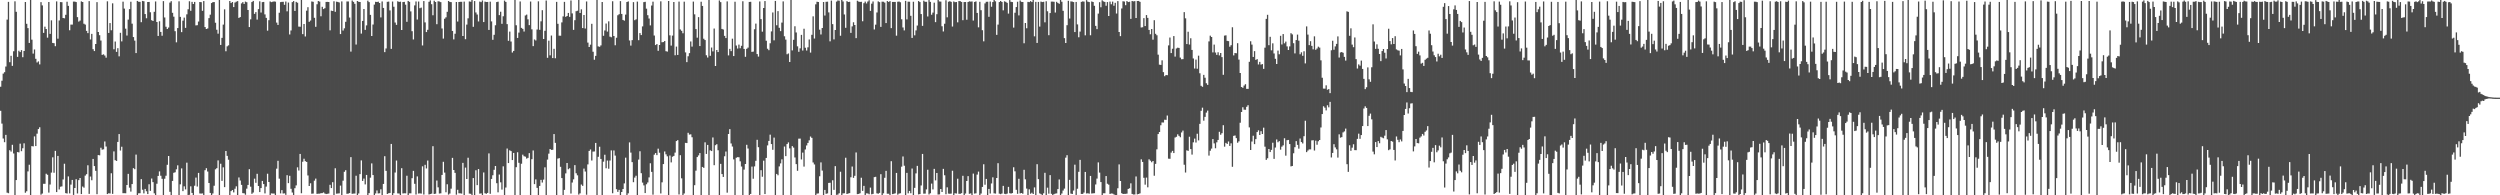 <?xml version="1.0" encoding="UTF-8"?>
<svg xmlns="http://www.w3.org/2000/svg" width="1920" height="150">
  <path d="M0 66.625h1v18.474H0zM1 62.005h1v32.945H1zM2 56.511h1v49.900H2zM3 55.467h1v53.750H3zM4 51.081h1v52.476H4zM5 15.038h1v132.925H5zM6 1.451h1v146.951H6zM7 47.776h1v67.600H7zM8 42.841h1v73.581H8zM9 50.591h1v60.608H9zM10 39.368h1v78.499H10zM11 1.047h1v149.823H11zM12 9.066h1v129.234H12zM13 43.677h1v73.129H13zM14 38.964h1v78.089H14zM15 40.003h1v70.312H15zM16 38.481h1v77.645H16zM17 43.923h1v69.955H17zM18 39.160h1v70.908H18zM19 1.524h1v146.487H19zM20 18.299h1v128.585H20zM21 21.599h1v110.044H21zM22 32.996h1v93.503H22zM23 -0.201h1v152.960H23zM24 30.453h1v81.801H24zM25 41.160h1v71.288H25zM26 37.999h1v66.753H26zM27 45.159h1v67.020H27zM28 47.951h1v54.712H28zM29 47.163h1v51.944H29zM30 49.462h1v48.281H30zM31 1.623h1v147.901H31zM32 4.170h1v144.467H32zM33 25.223h1v115.932H33zM34 20.490h1v120.682H34zM35 22.252h1v111.159H35zM36 28.907h1v105.356H36zM37 1.538h1v146.375H37zM38 26.006h1v115.707H38zM39 15.634h1v116.930H39zM40 32.951h1v87.875H40zM41 33.161h1v99.497H41zM42 35.489h1v80.363H42zM43 1.076h1v146.413H43zM44 29.705h1v90.075H44zM45 15.723h1v129.810H45zM46 1.611h1v141.796H46zM47 1.681h1v141.479H47zM48 13.812h1v124.012H48zM49 14.087h1v111.671H49zM50 11.384h1v136.961H50zM51 1.322h1v147.287H51zM52 4.487h1v131.005H52zM53 23.221h1v125.292H53zM54 18.881h1v122.877H54zM55 18.889h1v119.295H55zM56 1.210h1v148.475H56zM57 1.251h1v143.118H57zM58 1.611h1v136.021H58zM59 13.150h1v135.454H59zM60 16.598h1v121.753H60zM61 15.831h1v120.874H61zM62 1.072h1v147.967H62zM63 1.542h1v141.702H63zM64 18.209h1v125.928H64zM65 18.896h1v115.941H65zM66 23.719h1v110.079H66zM67 25.427h1v101.522H67zM68 0.864h1v148.008H68zM69 30.299h1v105.280H69zM70 26.026h1v112.430H70zM71 37.771h1v84.283H71zM72 39.222h1v88.324H72zM73 33.779h1v97.398H73zM74 1.623h1v147.499H74zM75 24.568h1v94.534H75zM76 27.009h1v92.270H76zM77 31.134h1v82.305H77zM78 42.128h1v72.815H78zM79 41.743h1v72.961H79zM80 42.648h1v65.975H80zM81 44.273h1v68.270H81zM82 1.047h1v148.009H82zM83 25.300h1v123.125H83zM84 17.728h1v130.877H84zM85 23.231h1v109.828H85zM86 2.555h1v146.350H86zM87 37.829h1v78.450H87zM88 31.894h1v91.133H88zM89 39.820h1v83.756H89zM90 37.005h1v71.994H90zM91 43.249h1v59.721H91zM92 25.175h1v90.434H92zM93 31.816h1v80.893H93zM94 1.302h1v147.084H94zM95 6.589h1v141.812H95zM96 21.992h1v126.457H96zM97 27.293h1v114.795H97zM98 15.079h1v118.457H98zM99 7.001h1v137.134H99zM100 1.320h1v145.847H100zM101 18.186h1v123.197H101zM102 28.472h1v100.629H102zM103 31.166h1v98.789H103zM104 40.753h1v78.005H104zM105 0.696h1v152.199H105zM106 1.336h1v147.155H106zM107 1.433h1v146.954H107zM108 17.035h1v120.533H108zM109 0.695h1v145.019H109zM110 0.987h1v147.556H110zM111 10.805h1v134.320H111zM112 14.030h1v132.853H112zM113 1.515h1v147.550H113zM114 1.462h1v140.041H114zM115 9.427h1v137.180H115zM116 15.518h1v121.589H116zM117 16.104h1v123.760H117zM118 9.042h1v139.453H118zM119 1.114h1v150.335H119zM120 16.892h1v124.204H120zM121 27.622h1v107.482H121zM122 16.355h1v115.302H122zM123 24.527h1v110.434H123zM124 27.423h1v109.900H124zM125 0.877h1v149.255H125zM126 13.419h1v123.852H126zM127 20.509h1v114.434H127zM128 22.260h1v104.328H128zM129 21.123h1v98.670H129zM130 2.010h1v145.275H130zM131 0.905h1v150.801H131zM132 9.850h1v129.114H132zM133 12.789h1v119.946H133zM134 23.972h1v108.345H134zM135 32.508h1v97.541H135zM136 21.536h1v105.458H136zM137 1.045h1v150.395H137zM138 12.939h1v128.626H138zM139 24.665h1v104.657H139zM140 15.890h1v130.883H140zM141 13.494h1v129.620H141zM142 21.425h1v124.029H142zM143 11.023h1v113.906H143zM144 7.095h1v142.833H144zM145 0.979h1v148.610H145zM146 8.313h1v134.798H146zM147 1.415h1v146.770H147zM148 3.085h1v150.293H148zM149 1.473h1v141.158H149zM150 19.525h1v116.895H150zM151 19.372h1v123.874H151zM152 16.519h1v116.269H152zM153 1.547h1v147.030H153zM154 1.689h1v146.996H154zM155 8.318h1v140.223H155zM156 0.809h1v150.867H156zM157 20.791h1v109.931H157zM158 22.249h1v106.943H158zM159 21.839h1v109.881H159zM160 13.918h1v126.616H160zM161 11.265h1v136.904H161zM162 2.369h1v150.101H162zM163 1.640h1v146.923H163zM164 1.590h1v141.045H164zM165 17.447h1v112.613H165zM166 22.828h1v106.342H166zM167 25.860h1v97.340H167zM168 -0.258h1v157.210H168zM169 34.503h1v91.250H169zM170 29.107h1v109.801H170zM171 18.901h1v109.627H171zM172 7.176h1v136.525H172zM173 39.371h1v76.602H173zM174 35.597h1v84.088H174zM175 34.835h1v87.820H175zM176 0.769h1v150.400H176zM177 2.355h1v144.420H177zM178 1.535h1v144.373H178zM179 5.438h1v142.340H179zM180 1.962h1v143.011H180zM181 1.264h1v141.851H181zM182 0.884h1v149.058H182zM183 13.795h1v122.514H183zM184 13.132h1v125.505H184zM185 2.621h1v139.341H185zM186 1.654h1v146.652H186zM187 3.003h1v145.468H187zM188 1.229h1v148.310H188zM189 1.700h1v143.212H189zM190 7.681h1v134.351H190zM191 20.802h1v109.128H191zM192 14.848h1v128.538H192zM193 1.568h1v147.271H193zM194 0.741h1v147.124H194zM195 10.657h1v126.543H195zM196 9.335h1v131.069H196zM197 15.038h1v118.446H197zM198 7.022h1v135.832H198zM199 1.030h1v146.499H199zM200 9.620h1v134.836H200zM201 1.649h1v137.315H201zM202 1.479h1v139.900H202zM203 11.056h1v137.499H203zM204 13.727h1v129.606H204zM205 23.564h1v109.838H205zM206 15.524h1v124.243H206zM207 1.119h1v150.090H207zM208 1.617h1v146.919H208zM209 1.321h1v147.322H209zM210 1.060h1v147.555H210zM211 1.256h1v155.179H211zM212 17.348h1v112.180H212zM213 19.173h1v104.313H213zM214 9.785h1v127.424H214zM215 1.654h1v146.859H215zM216 1.452h1v144.558H216zM217 1.369h1v147.270H217zM218 3.679h1v144.824H218zM219 1.152h1v148.490H219zM220 8.718h1v125.830H220zM221 1.953h1v138.675H221zM222 26.452h1v108.577H222zM223 23.386h1v121.619H223zM224 1.638h1v146.245H224zM225 0.841h1v149.021H225zM226 8.374h1v136.144H226zM227 1.430h1v140.980H227zM228 2.121h1v126.376H228zM229 20.425h1v110.553H229zM230 20.507h1v97.737H230zM231 -0.525h1v148.947H231zM232 26.199h1v98.033H232zM233 18.439h1v103.459H233zM234 28.006h1v95.773H234zM235 8.181h1v116.185H235zM236 5.520h1v129.218H236zM237 16.719h1v126.144H237zM238 15.758h1v124.967H238zM239 1.126h1v147.641H239zM240 1.365h1v147.286H240zM241 13.663h1v125.106H241zM242 20.596h1v116.587H242zM243 3.299h1v145.578H243zM244 0.842h1v147.882H244zM245 1.243h1v147.508H245zM246 12.489h1v135.874H246zM247 5.221h1v143.085H247zM248 6.966h1v140.808H248zM249 6.276h1v142.353H249zM250 1.492h1v147.537H250zM251 1.433h1v147.392H251zM252 1.536h1v147.081H252zM253 23.292h1v118.618H253zM254 8.202h1v136.232H254zM255 8.462h1v131.451H255zM256 0.976h1v150.586H256zM257 9.060h1v120.168H257zM258 1.302h1v147.451H258zM259 1.478h1v147.136H259zM260 1.896h1v146.576H260zM261 26.153h1v116.402H261zM262 1.078h1v149.824H262zM263 23.438h1v115.312H263zM264 21.771h1v110.176H264zM265 16.732h1v113.987H265zM266 1.127h1v147.710H266zM267 1.116h1v147.593H267zM268 13.456h1v134.823H268zM269 39.645h1v81.019H269zM270 0.407h1v148.424H270zM271 1.436h1v147.233H271zM272 2.942h1v145.669H272zM273 34.184h1v100.770H273zM274 0.745h1v150.525H274zM275 1.392h1v147.202H275zM276 1.561h1v132.181H276zM277 25.798h1v97.372H277zM278 16.061h1v122.877H278zM279 6.922h1v130.264H279zM280 22.956h1v118.679H280zM281 19.492h1v114.852H281zM282 0.522h1v149.605H282zM283 1.643h1v146.707H283zM284 11.404h1v125.023H284zM285 27.639h1v97.833H285zM286 18.862h1v115.568H286zM287 3.552h1v147.211H287zM288 1.374h1v147.189H288zM289 1.531h1v144.734H289zM290 1.302h1v147.262H290zM291 2.289h1v146.127H291zM292 13.378h1v132.037H292zM293 1.148h1v150.439H293zM294 6.114h1v135.154H294zM295 40.035h1v79.921H295zM296 37.234h1v93.974H296zM297 1.388h1v147.561H297zM298 1.223h1v147.210H298zM299 7.977h1v140.221H299zM300 37.534h1v73.006H300zM301 1.151h1v148.866H301zM302 5.192h1v143.194H302zM303 17.302h1v115.183H303zM304 19.098h1v104.187H304zM305 0.985h1v147.528H305zM306 1.508h1v147.140H306zM307 1.269h1v148.487H307zM308 23.022h1v106.167H308zM309 1.581h1v147.003H309zM310 1.426h1v146.994H310zM311 3.593h1v144.863H311zM312 16.756h1v118.206H312zM313 0.737h1v150.712H313zM314 1.439h1v147.028H314zM315 8.750h1v139.719H315zM316 23.982h1v112.865H316zM317 30.289h1v100.954H317zM318 4.124h1v137.051H318zM319 1.122h1v148.284H319zM320 14.980h1v120.500H320zM321 1.182h1v147.472H321zM322 6.293h1v142.188H322zM323 5.822h1v142.861H323zM324 34.900h1v92.865H324zM325 0.795h1v148.608H325zM326 17.227h1v109.340H326zM327 24.635h1v104.726H327zM328 22.896h1v100.382H328zM329 1.381h1v147.982H329zM330 0.317h1v148.732H330zM331 3.247h1v145.482H331zM332 11.738h1v100.532H332zM333 0.548h1v148.418H333zM334 1.538h1v147.202H334zM335 18.594h1v120.081H335zM336 0.971h1v142.922H336zM337 1.174h1v147.484H337zM338 1.655h1v146.835H338zM339 21.871h1v112.454H339zM340 29.624h1v94.662H340zM341 14.396h1v118.185H341zM342 13.334h1v134.316H342zM343 9.086h1v132.410H343zM344 0.772h1v148.667H344zM345 1.477h1v147.177H345zM346 1.631h1v143.268H346zM347 23.747h1v97.494H347zM348 30.260h1v100.277H348zM349 25.908h1v106.871H349zM350 1.515h1v147.993H350zM351 16.544h1v129.235H351zM352 1.527h1v146.880H352zM353 1.403h1v147.082H353zM354 1.386h1v147.325H354zM355 27.653h1v97.422H355zM356 1.225h1v148.674H356zM357 30.085h1v98.625H357zM358 18.919h1v118.538H358zM359 14.087h1v107.050H359zM360 1.145h1v147.536H360zM361 1.331h1v147.511H361zM362 -0.391h1v150.979H362zM363 20.585h1v116.188H363zM364 0.825h1v151.091H364zM365 9.594h1v121.180H365zM366 11.174h1v131.005H366zM367 16.487h1v113.347H367zM368 1.248h1v147.470H368zM369 1.656h1v146.881H369zM370 0.380h1v150.074H370zM371 16.953h1v115.516H371zM372 1.205h1v147.242H372zM373 1.523h1v147.309H373zM374 1.468h1v146.686H374zM375 22.977h1v94.829H375zM376 1.286h1v147.570H376zM377 16.442h1v121.003H377zM378 30.590h1v104.009H378zM379 26.706h1v103.712H379zM380 19.385h1v108.118H380zM381 1.601h1v139.095H381zM382 1.263h1v146.451H382zM383 11.644h1v122.380H383zM384 9.029h1v131.019H384zM385 18.258h1v127.375H385zM386 12.483h1v115.251H386zM387 0.469h1v149.754H387zM388 1.468h1v142.545H388zM389 18.515h1v95.539H389zM390 31.337h1v93.874H390zM391 24.264h1v91.194H391zM392 31.904h1v84.182H392zM393 40.358h1v82.583H393zM394 39.141h1v78.328H394zM395 -0.722h1v151.053H395zM396 19.426h1v108.964H396zM397 29.114h1v87.850H397zM398 25.046h1v99.990H398zM399 1.102h1v156.692H399zM400 21.412h1v104.360H400zM401 22.190h1v96.605H401zM402 24.216h1v95.821H402zM403 11.889h1v108.416H403zM404 11.191h1v110.630H404zM405 14.839h1v106.404H405zM406 19.289h1v98.341H406zM407 1.200h1v153.477H407zM408 22.547h1v99.725H408zM409 35.454h1v80.080H409zM410 30.295h1v111.117H410zM411 31.102h1v106.677H411zM412 22.692h1v121.615H412zM413 1.029h1v150.165H413zM414 22.912h1v119.875H414zM415 16.375h1v121.788H415zM416 7.825h1v132.349H416zM417 29.953h1v107.975H417zM418 23.670h1v104.846H418zM419 0.399h1v150.695H419zM420 44.413h1v78.153H420zM421 31.222h1v86.819H421zM422 42.474h1v71.933H422zM423 27.296h1v87.850H423zM424 44.585h1v70.445H424zM425 37.495h1v65.487H425zM426 44.768h1v64.940H426zM427 1.435h1v149.610H427zM428 18.272h1v103.540H428zM429 27.390h1v94.075H429zM430 27.438h1v100.674H430zM431 17.181h1v119.576H431zM432 12.574h1v137.809H432zM433 1.441h1v144.381H433zM434 12.969h1v120.222H434zM435 12.274h1v112.895H435zM436 9.918h1v120.087H436zM437 12.970h1v116.276H437zM438 0.355h1v148.271H438zM439 10.306h1v129.861H439zM440 22.931h1v114.808H440zM441 15.495h1v111.308H441zM442 8.619h1v124.440H442zM443 8.239h1v126.411H443zM444 -0.394h1v149.854H444zM445 9.989h1v138.493H445zM446 7.182h1v134.528H446zM447 21.562h1v121.206H447zM448 11.533h1v117.963H448zM449 21.899h1v109.834H449zM450 1.120h1v148.423H450zM451 32.714h1v93.552H451zM452 36.090h1v79.841H452zM453 34.317h1v80.462H453zM454 18.277h1v104.989H454zM455 39.712h1v76.698H455zM456 45.851h1v70.455H456zM457 42.928h1v66.848H457zM458 -1.030h1v151.178H458zM459 35.611h1v84.822H459zM460 35.938h1v76.732H460zM461 34.871h1v87.209H461zM462 1.539h1v151.324H462zM463 27.496h1v96.663H463zM464 23.392h1v95.427H464zM465 18.052h1v111.169H465zM466 24.288h1v99.005H466zM467 16.394h1v113.197H467zM468 28.170h1v95.128H468zM469 28.631h1v86.884H469zM470 0.994h1v147.428H470zM471 27.631h1v87.932H471zM472 34.765h1v84.740H472zM473 28.986h1v116.301H473zM474 11.706h1v135.629H474zM475 10.911h1v134.926H475zM476 0.850h1v149.478H476zM477 10.701h1v136.740H477zM478 15.317h1v129.847H478zM479 15.857h1v124.993H479zM480 11.191h1v109.889H480zM481 1.557h1v148.933H481zM482 1.062h1v147.427H482zM483 31.092h1v78.258H483zM484 34.998h1v82.219H484zM485 30.831h1v93.708H485zM486 1.662h1v138.274H486zM487 15.506h1v120.884H487zM488 14.826h1v120.158H488zM489 1.249h1v154.812H489zM490 30.875h1v91.692H490zM491 25.395h1v90.798H491zM492 26.909h1v106.091H492zM493 20.266h1v119.997H493zM494 1.642h1v140.769H494zM495 1.391h1v146.875H495zM496 6.666h1v134.862H496zM497 11.692h1v128.450H497zM498 14.253h1v121.986H498zM499 19.499h1v105.894H499zM500 4.251h1v127.754H500zM501 1.298h1v148.213H501zM502 27.300h1v91.463H502zM503 34.589h1v82.942H503zM504 33.849h1v85.311H504zM505 39.003h1v75.177H505zM506 34.579h1v82.704H506zM507 1.030h1v147.556H507zM508 32.466h1v107.543H508zM509 32.318h1v93.667H509zM510 31.491h1v84.829H510zM511 39.333h1v79.205H511zM512 39.607h1v80.475H512zM513 0.791h1v150.818H513zM514 27.124h1v92.301H514zM515 35.000h1v89.733H515zM516 27.346h1v93.002H516zM517 1.547h1v118.187H517zM518 42.445h1v74.760H518zM519 35.797h1v72.542H519zM520 42.173h1v65.426H520zM521 1.240h1v148.119H521zM522 22.635h1v96.540H522zM523 23.674h1v113.266H523zM524 25.551h1v124.740H524zM525 1.269h1v147.318H525zM526 40.223h1v69.487H526zM527 47.740h1v62.133H527zM528 43.217h1v58.750H528zM529 40.804h1v62.591H529zM530 31.837h1v71.313H530zM531 35.803h1v69.631H531zM532 1.206h1v149.428H532zM533 10.998h1v131.248H533zM534 22.304h1v108.750H534zM535 28.926h1v91.680H535zM536 13.165h1v106.168H536zM537 35.401h1v82.168H537zM538 1.322h1v153.530H538zM539 4.572h1v123.642H539zM540 29.767h1v99.132H540zM541 30.768h1v78.530H541zM542 42.442h1v75.799H542zM543 44.186h1v67.113H543zM544 -0.277h1v156.418H544zM545 42.877h1v72.604H545zM546 36.517h1v79.493H546zM547 39.450h1v66.109H547zM548 21.888h1v104.994H548zM549 50.670h1v60.855H549zM550 38.417h1v72.343H550zM551 39.994h1v75.432H551zM552 0.335h1v149.898H552zM553 1.629h1v124.223H553zM554 22.221h1v111.476H554zM555 22.678h1v113.201H555zM556 27.570h1v92.431H556zM557 29.221h1v87.169H557zM558 1.083h1v146.865H558zM559 42.558h1v60.370H559zM560 37.542h1v61.641H560zM561 39.279h1v70.918H561zM562 29.713h1v82.811H562zM563 43.040h1v79.361H563zM564 1.353h1v154.171H564zM565 34.962h1v86.167H565zM566 37.293h1v83.398H566zM567 34.233h1v86.540H567zM568 37.056h1v86.852H568zM569 35.195h1v92.685H569zM570 0.978h1v154.787H570zM571 37.605h1v92.651H571zM572 43.604h1v82.357H572zM573 37.468h1v73.743H573zM574 36.571h1v77.518H574zM575 1.464h1v157.086H575zM576 1.372h1v147.565H576zM577 39.855h1v88.085H577zM578 39.642h1v97.606H578zM579 22.485h1v105.311H579zM580 18.131h1v105.380H580zM581 41.538h1v65.813H581zM582 43.469h1v69.569H582zM583 1.114h1v150.752H583zM584 14.671h1v116.028H584zM585 24.332h1v111.382H585zM586 6.126h1v117.288H586zM587 0.806h1v148.222H587zM588 31.285h1v90.020H588zM589 37.435h1v74.245H589zM590 38.529h1v69.728H590zM591 33.206h1v70.219H591zM592 24.091h1v86.560H592zM593 9.557h1v105.481H593zM594 30.951h1v74.716H594zM595 0.720h1v149.438H595zM596 19.424h1v114.165H596zM597 8.561h1v126.052H597zM598 21.351h1v106.447H598zM599 23.890h1v101.599H599zM600 17.336h1v105.030H600zM601 1.099h1v155.985H601zM602 27.869h1v84.650H602zM603 30.419h1v89.502H603zM604 41.688h1v68.951H604zM605 41.068h1v68.310H605zM606 47.599h1v66.373H606zM607 -1.628h1v160.392H607zM608 38.710h1v73.526H608zM609 30.574h1v82.765H609zM610 20.178h1v100.748H610zM611 24.928h1v101.132H611zM612 35.588h1v95.585H612zM613 39.776h1v66.696H613zM614 37.117h1v69.310H614zM615 26.803h1v95.653H615zM616 38.820h1v78.376H616zM617 22.048h1v105.889H617zM618 36.640h1v78.174H618zM619 38.833h1v72.900H619zM620 36.326h1v73.442H620zM621 30.301h1v77.473H621zM622 40.423h1v64.415H622zM623 26.724h1v79.177H623zM624 12.547h1v112.218H624zM625 29.576h1v96.728H625zM626 3.304h1v149.380H626zM627 1.345h1v147.356H627zM628 1.559h1v146.951H628zM629 22.793h1v112.581H629zM630 26.493h1v98.223H630zM631 21.486h1v109.532H631zM632 1.537h1v151.760H632zM633 11.929h1v133.945H633zM634 1.374h1v147.451H634zM635 1.259h1v147.258H635zM636 9.502h1v130.993H636zM637 31.745h1v108.583H637zM638 0.463h1v150.826H638zM639 18.543h1v119.885H639zM640 30.263h1v115.548H640zM641 23.015h1v104.557H641zM642 1.251h1v148.393H642zM643 0.382h1v149.096H643zM644 0.523h1v147.923H644zM645 27.442h1v104.433H645zM646 -0.304h1v151.968H646zM647 1.108h1v147.443H647zM648 11.087h1v137.339H648zM649 21.373h1v99.767H649zM650 0.854h1v148.154H650zM651 1.547h1v147.021H651zM652 1.372h1v146.957H652zM653 25.229h1v110.932H653zM654 20.250h1v107.621H654zM655 17.079h1v119.522H655zM656 19.190h1v115.846H656zM657 29.292h1v87.795H657zM658 0.560h1v148.517H658zM659 1.222h1v147.705H659zM660 1.489h1v146.927H660zM661 1.402h1v135.092H661zM662 16.316h1v130.284H662zM663 2.467h1v140.259H663zM664 1.209h1v148.565H664zM665 2.683h1v145.781H665zM666 1.162h1v147.412H666zM667 0.211h1v148.966H667zM668 8.342h1v135.723H668zM669 2.799h1v146.444H669zM670 1.127h1v147.784H670zM671 22.607h1v113.410H671zM672 18.945h1v116.841H672zM673 9.570h1v138.900H673zM674 1.070h1v147.725H674zM675 1.644h1v146.496H675zM676 20.650h1v113.128H676zM677 1.258h1v148.633H677zM678 1.317h1v147.184H678zM679 2.021h1v134.514H679zM680 17.727h1v113.500H680zM681 0.809h1v147.977H681zM682 1.478h1v147.299H682zM683 0.884h1v148.962H683zM684 21.630h1v102.182H684zM685 1.468h1v147.622H685zM686 1.509h1v147.340H686zM687 1.498h1v147.003H687zM688 27.371h1v105.445H688zM689 1.325h1v148.158H689zM690 1.198h1v147.499H690zM691 1.737h1v146.714H691zM692 14.784h1v113.192H692zM693 21.109h1v99.056H693zM694 23.329h1v103.957H694zM695 0.689h1v149.155H695zM696 14.912h1v117.828H696zM697 1.306h1v147.157H697zM698 1.318h1v145.299H698zM699 12.123h1v136.327H699zM700 29.148h1v100.281H700zM701 1.350h1v149.129H701zM702 27.125h1v117.176H702zM703 23.336h1v109.815H703zM704 19.618h1v107.744H704zM705 0.824h1v148.456H705zM706 1.576h1v147.492H706zM707 10.785h1v131.645H707zM708 19.863h1v98.349H708zM709 0.515h1v148.210H709zM710 1.363h1v147.309H710zM711 1.379h1v144.072H711zM712 12.648h1v117.728H712zM713 0.055h1v149.307H713zM714 1.431h1v146.998H714zM715 11.322h1v129.691H715zM716 9.684h1v135.794H716zM717 2.046h1v127.667H717zM718 17.023h1v121.545H718zM719 10.926h1v121.918H719zM720 0.018h1v149.370H720zM721 1.132h1v148.164H721zM722 1.250h1v143.880H722zM723 20.167h1v127.305H723zM724 24.158h1v105.522H724zM725 18.206h1v116.399H725zM726 0.212h1v148.988H726zM727 13.296h1v130.580H727zM728 1.321h1v147.364H728zM729 0.897h1v147.928H729zM730 1.425h1v147.286H730zM731 20.356h1v110.768H731zM732 1.136h1v150.701H732zM733 1.681h1v146.751H733zM734 1.559h1v147.086H734zM735 17.158h1v120.085H735zM736 0.817h1v148.041H736zM737 0.919h1v147.919H737zM738 1.470h1v146.903H738zM739 15.529h1v119.490H739zM740 1.562h1v153.053H740zM741 1.514h1v147.093H741zM742 15.134h1v123.863H742zM743 1.516h1v133.731H743zM744 1.036h1v147.780H744zM745 1.239h1v147.303H745zM746 1.111h1v150.009H746zM747 15.776h1v117.532H747zM748 1.496h1v147.168H748zM749 1.073h1v147.397H749zM750 9.933h1v124.160H750zM751 21.011h1v110.794H751zM752 1.360h1v148.403H752zM753 7.840h1v140.775H753zM754 23.218h1v120.340H754zM755 31.746h1v94.415H755zM756 2.591h1v139.287H756zM757 1.407h1v135.998H757zM758 1.321h1v149.109H758zM759 12.910h1v132.195H759zM760 1.196h1v147.457H760zM761 5.186h1v135.716H761zM762 1.594h1v134.578H762zM763 -0.188h1v148.660H763zM764 1.027h1v147.648H764zM765 26.793h1v109.897H765zM766 18.899h1v106.440H766zM767 1.604h1v147.147H767zM768 0.778h1v148.391H768zM769 1.555h1v147.069H769zM770 7.920h1v134.831H770zM771 1.019h1v147.841H771zM772 1.437h1v147.691H772zM773 2.206h1v146.486H773zM774 10.438h1v133.073H774zM775 0.068h1v148.330H775zM776 1.383h1v147.282H776zM777 1.597h1v146.674H777zM778 21.173h1v107.263H778zM779 9.792h1v121.807H779zM780 5.416h1v140.368H780zM781 1.340h1v147.510H781zM782 11.824h1v125.502H782zM783 0.391h1v148.128H783zM784 1.410h1v146.800H784zM785 1.519h1v147.259H785zM786 33.209h1v97.197H786zM787 17.682h1v120.067H787zM788 21.715h1v123.136H788zM789 1.424h1v150.369H789zM790 1.615h1v143.775H790zM791 0.864h1v147.941H791zM792 1.574h1v146.423H792zM793 -0.133h1v149.137H793zM794 27.884h1v116.045H794zM795 1.422h1v155.002H795zM796 32.971h1v93.159H796zM797 1.476h1v136.079H797zM798 20.455h1v128.084H798zM799 1.221h1v147.923H799zM800 1.572h1v148.208H800zM801 1.374h1v147.104H801zM802 17.169h1v115.522H802zM803 0.955h1v150.046H803zM804 8.650h1v135.461H804zM805 27.053h1v121.698H805zM806 10.033h1v124.487H806zM807 1.232h1v147.626H807zM808 1.217h1v149.426H808zM809 1.374h1v147.767H809zM810 9.609h1v139.054H810zM811 1.388h1v147.153H811zM812 2.254h1v142.969H812zM813 2.933h1v134.919H813zM814 -0.020h1v150.773H814zM815 1.345h1v147.288H815zM816 8.271h1v138.082H816zM817 29.289h1v115.557H817zM818 33.021h1v88.048H818zM819 19.346h1v99.868H819zM820 0.617h1v149.193H820zM821 14.223h1v123.917H821zM822 1.093h1v147.608H822zM823 1.223h1v147.767H823zM824 1.590h1v144.756H824zM825 24.647h1v101.800H825zM826 1.486h1v148.201H826zM827 18.725h1v126.221H827zM828 28.624h1v103.315H828zM829 24.261h1v98.499H829zM830 1.449h1v147.484H830zM831 1.099h1v147.845H831zM832 1.225h1v146.717H832zM833 27.130h1v104.928H833zM834 0.093h1v148.505H834zM835 1.275h1v147.174H835zM836 1.567h1v147.181H836zM837 27.069h1v108.071H837zM838 1.127h1v147.491H838zM839 1.549h1v146.926H839zM840 4.468h1v143.916H840zM841 19.867h1v121.800H841zM842 22.364h1v114.820H842zM843 10.432h1v114.288H843zM844 1.668h1v130.907H844zM845 5.585h1v134.263H845zM846 0.255h1v150.911H846zM847 1.051h1v147.364H847zM848 1.500h1v146.949H848zM849 4.428h1v130.791H849zM850 1.585h1v139.504H850zM851 12.277h1v129.552H851zM852 1.228h1v147.691H852zM853 3.274h1v145.298H853zM854 1.219h1v147.478H854zM855 4.402h1v144.891H855zM856 2.136h1v148.843H856zM857 10.380h1v139.405H857zM858 0.871h1v143.717H858zM859 24.565h1v101.716H859zM860 27.726h1v111.302H860zM861 6.508h1v141.893H861zM862 0.989h1v148.016H862zM863 1.190h1v147.721H863zM864 4.009h1v144.868H864zM865 0.838h1v147.847H865zM866 1.606h1v143.517H866zM867 1.310h1v143.297H867zM868 14.504h1v126.316H868zM869 0.774h1v148.166H869zM870 1.058h1v148.350H870zM871 0.869h1v148.455H871zM872 13.841h1v121.697H872zM873 0.785h1v148.485H873zM874 0.725h1v148.261H874zM875 1.436h1v147.037H875zM876 21.081h1v101.307H876zM877 20.932h1v103.425H877zM878 13.939h1v122.608H878zM879 20.013h1v121.832H879zM880 11.584h1v124.839H880zM881 13.730h1v130.116H881zM882 23.009h1v99.373H882zM883 26.311h1v97.104H883zM884 22.253h1v102.377H884zM885 30.442h1v93.222H885zM886 15.521h1v119.457H886zM887 25.966h1v99.867H887zM888 27.088h1v87.610H888zM889 41.963h1v60.985H889zM890 49.680h1v51.720H890zM891 49.885h1v46.329H891zM892 46.328h1v47.748H892zM893 55.420h1v38.674H893zM894 58.537h1v33.442H894zM895 57.591h1v34.479H895zM896 57.763h1v30.961H896zM897 34.870h1v87.012H897zM898 28.848h1v93.097H898zM899 40.777h1v76.407H899zM900 37.440h1v78.434H900zM901 27.697h1v89.850H901zM902 43.488h1v62.128H902zM903 37.222h1v67.847H903zM904 36.633h1v66.543H904zM905 36.838h1v67.507H905zM906 44.256h1v61.145H906zM907 45.516h1v56.221H907zM908 45.393h1v54.887H908zM909 9.310h1v117.222H909zM910 14.084h1v118.400H910zM911 33.840h1v81.623H911zM912 24.381h1v91.481H912zM913 34.176h1v70.859H913zM914 29.400h1v85.083H914zM915 38.329h1v80.417H915zM916 44.921h1v64.389H916zM917 52.629h1v53.826H917zM918 45.754h1v63.725H918zM919 52.808h1v49.875H919zM920 42.761h1v65.078H920zM921 56.249h1v38.870H921zM922 65.871h1v19.207H922zM923 66.676h1v16.022H923zM924 57.514h1v35.175H924zM925 59.712h1v30.065H925zM926 63.932h1v22.554H926zM927 65.171h1v19.774H927zM928 31.803h1v87.705H928zM929 27.400h1v88.371H929zM930 28.428h1v85.684H930zM931 40.235h1v66.586H931zM932 34.245h1v75.867H932zM933 40.355h1v73.498H933zM934 42.125h1v67.187H934zM935 40.156h1v67.324H935zM936 42.560h1v58.649H936zM937 40.707h1v62.776H937zM938 43.886h1v58.420H938zM939 57.470h1v38.662H939zM940 27.334h1v85.300H940zM941 27.147h1v82.579H941zM942 31.406h1v79.142H942zM943 31.613h1v77.018H943zM944 35.913h1v76.154H944zM945 34.707h1v75.353H945zM946 20.931h1v107.147H946zM947 42.527h1v61.829H947zM948 40.721h1v63.320H948zM949 40.911h1v65.178H949zM950 33.154h1v76.464H950zM951 45.757h1v62.788H951zM952 56.050h1v38.234H952zM953 66.794h1v19.242H953zM954 67.437h1v14.932H954zM955 65.671h1v18.553H955zM956 64.677h1v19.629H956zM957 68.233h1v13.785H957zM958 68.232h1v12.563H958zM959 47.443h1v50.407H959zM960 31.678h1v83.537H960zM961 34.245h1v74.439H961zM962 43.739h1v60.486H962zM963 39.247h1v71.455H963zM964 45.954h1v60.892H964zM965 45.391h1v56.058H965zM966 49.522h1v50.551H966zM967 47.506h1v56.167H967zM968 49.610h1v51.150H968zM969 49.228h1v53.674H969zM970 52.899h1v45.148H970zM971 36.619h1v76.014H971zM972 14.475h1v108.303H972zM973 11.350h1v110.191H973zM974 34.696h1v79.753H974zM975 28.282h1v88.507H975zM976 38.674h1v76.433H976zM977 33.281h1v76.327H977zM978 41.086h1v80.922H978zM979 45.145h1v68.180H979zM980 49.165h1v57.965H980zM981 38.854h1v70.392H981zM982 41.653h1v66.743H982zM983 27.511h1v87.419H983zM984 34.171h1v78.469H984zM985 26.141h1v85.495H985zM986 33.292h1v72.912H986zM987 31.955h1v87.585H987zM988 35.619h1v72.044H988zM989 38.414h1v69.070H989zM990 35.621h1v75.037H990zM991 25.479h1v102.301H991zM992 26.429h1v101.033H992zM993 33.159h1v84.545H993zM994 40.997h1v72.058H994zM995 30.748h1v77.667H995zM996 26.553h1v84.722H996zM997 31.228h1v82.928H997zM998 41.661h1v64.739H998zM999 40.183h1v68.906H999zM1000 42.842h1v67.339H1000zM1001 39.377h1v65.204H1001zM1002 48.667h1v44.061H1002zM1003 20.260h1v96.590H1003zM1004 26.593h1v89.022H1004zM1005 34.643h1v80.080H1005zM1006 31.658h1v83.086H1006zM1007 35.245h1v72.602H1007zM1008 37.906h1v69.766H1008zM1009 27.889h1v87.710H1009zM1010 38.254h1v69.791H1010zM1011 37.262h1v73.909H1011zM1012 35.851h1v72.634H1012zM1013 36.555h1v70.960H1013zM1014 46.322h1v51.550H1014zM1015 59.691h1v27.937H1015zM1016 68.063h1v13.571H1016zM1017 68.107h1v14.585H1017zM1018 65.553h1v19.226H1018zM1019 68.891h1v11.937H1019zM1020 68.398h1v14.027H1020zM1021 71.513h1v6.745H1021zM1022 38.618h1v82.323H1022zM1023 31.295h1v86.150H1023zM1024 38.186h1v72.543H1024zM1025 35.618h1v77.577H1025zM1026 33.680h1v80.993H1026zM1027 27.970h1v93.093H1027zM1028 44.184h1v58.988H1028zM1029 40.304h1v65.402H1029zM1030 39.935h1v65.363H1030zM1031 40.569h1v61.138H1031zM1032 43.690h1v57.203H1032zM1033 46.519h1v52.250H1033zM1034 8.726h1v117.399H1034zM1035 9.108h1v122.896H1035zM1036 27.512h1v84.057H1036zM1037 21.738h1v94.067H1037zM1038 34.267h1v79.138H1038zM1039 36.234h1v74.578H1039zM1040 28.798h1v86.509H1040zM1041 45.414h1v69.964H1041zM1042 52.655h1v54.014H1042zM1043 49.473h1v53.208H1043zM1044 50.450h1v56.128H1044zM1045 46.559h1v57.160H1045zM1046 52.916h1v43.887H1046zM1047 60.580h1v22.799H1047zM1048 68.437h1v13.217H1048zM1049 67.033h1v15.860H1049zM1050 51.752h1v45.052H1050zM1051 60.947h1v27.988H1051zM1052 62.838h1v24.423H1052zM1053 51.652h1v39.978H1053zM1054 18.667h1v97.749H1054zM1055 31.880h1v86.645H1055zM1056 37.543h1v71.566H1056zM1057 34.072h1v78.859H1057zM1058 37.473h1v70.872H1058zM1059 41.476h1v68.574H1059zM1060 46.959h1v58.126H1060zM1061 39.214h1v66.484H1061zM1062 37.625h1v68.542H1062zM1063 40.506h1v63.693H1063zM1064 44.924h1v54.981H1064zM1065 37.668h1v69.318H1065zM1066 22.080h1v93.252H1066zM1067 31.530h1v83.143H1067zM1068 34.023h1v74.263H1068zM1069 29.212h1v79.581H1069zM1070 33.783h1v81.370H1070zM1071 27.802h1v95.455H1071zM1072 37.935h1v66.846H1072zM1073 38.606h1v68.748H1073zM1074 38.925h1v70.284H1074zM1075 42.538h1v64.557H1075zM1076 37.582h1v71.026H1076zM1077 53.299h1v47.250H1077zM1078 64.171h1v24.167H1078zM1079 66.067h1v17.617H1079zM1080 70.783h1v7.902H1080zM1081 60.568h1v26.650H1081zM1082 67.640h1v15.466H1082zM1083 70.552h1v8.970H1083zM1084 70.773h1v8.525H1084zM1085 23.387h1v92.894H1085zM1086 26.082h1v86.330H1086zM1087 35.486h1v71.248H1087zM1088 41.389h1v68.478H1088zM1089 39.690h1v70.376H1089zM1090 42.544h1v63.180H1090zM1091 48.844h1v55.902H1091zM1092 48.251h1v54.602H1092zM1093 50.638h1v53.474H1093zM1094 45.928h1v55.320H1094zM1095 45.032h1v55.178H1095zM1096 44.390h1v52.504H1096zM1097 23.410h1v105.269H1097zM1098 25.924h1v97.790H1098zM1099 34.727h1v81.845H1099zM1100 39.562h1v74.003H1100zM1101 42.444h1v82.246H1101zM1102 43.849h1v67.623H1102zM1103 47.224h1v69.711H1103zM1104 41.281h1v74.251H1104zM1105 43.248h1v68.632H1105zM1106 42.022h1v71.148H1106zM1107 44.512h1v61.074H1107zM1108 5.206h1v118.646H1108zM1109 2.403h1v141.645H1109zM1110 14.666h1v110.961H1110zM1111 25.864h1v96.463H1111zM1112 4.668h1v116.209H1112zM1113 10.738h1v107.003H1113zM1114 32.262h1v84.950H1114zM1115 35.026h1v68.551H1115zM1116 7.146h1v139.928H1116zM1117 4.128h1v134.162H1117zM1118 7.617h1v124.030H1118zM1119 10.692h1v122.423H1119zM1120 20.620h1v105.723H1120zM1121 16.072h1v115.050H1121zM1122 16.975h1v115.382H1122zM1123 24.934h1v93.884H1123zM1124 21.125h1v94.083H1124zM1125 38.008h1v79.576H1125zM1126 40.205h1v71.420H1126zM1127 42.123h1v73.800H1127zM1128 0.838h1v148.459H1128zM1129 24.410h1v100.070H1129zM1130 26.733h1v99.923H1130zM1131 34.786h1v85.028H1131zM1132 34.204h1v90.733H1132zM1133 36.001h1v87.207H1133zM1134 1.561h1v146.864H1134zM1135 41.949h1v66.932H1135zM1136 45.664h1v65.644H1136zM1137 46.820h1v57.987H1137zM1138 44.435h1v64.765H1138zM1139 15.937h1v99.355H1139zM1140 1.412h1v147.997H1140zM1141 43.008h1v64.055H1141zM1142 44.055h1v60.748H1142zM1143 46.302h1v52.555H1143zM1144 56.201h1v37.796H1144zM1145 60.019h1v28.148H1145zM1146 56.637h1v39.467H1146zM1147 1.017h1v147.990H1147zM1148 7.915h1v140.338H1148zM1149 9.249h1v138.307H1149zM1150 20.351h1v112.954H1150zM1151 1.244h1v146.691H1151zM1152 3.652h1v129.322H1152zM1153 30.472h1v99.163H1153zM1154 25.671h1v92.975H1154zM1155 37.328h1v77.833H1155zM1156 20.365h1v96.713H1156zM1157 29.446h1v85.004H1157zM1158 20.278h1v100.059H1158zM1159 1.035h1v147.869H1159zM1160 4.181h1v131.551H1160zM1161 15.723h1v110.952H1161zM1162 25.908h1v99.804H1162zM1163 13.469h1v118.527H1163zM1164 31.057h1v92.868H1164zM1165 1.709h1v149.573H1165zM1166 29.226h1v88.079H1166zM1167 39.534h1v73.576H1167zM1168 37.155h1v77.050H1168zM1169 46.181h1v65.073H1169zM1170 44.298h1v68.957H1170zM1171 1.156h1v150.518H1171zM1172 36.596h1v103.789H1172zM1173 46.392h1v61.124H1173zM1174 46.438h1v60.311H1174zM1175 55.718h1v42.261H1175zM1176 57.366h1v35.798H1176zM1177 56.567h1v33.242H1177zM1178 60.075h1v29.640H1178zM1179 1.497h1v155.464H1179zM1180 9.335h1v139.070H1180zM1181 7.136h1v118.491H1181zM1182 5.140h1v117.647H1182zM1183 17.208h1v101.071H1183zM1184 29.895h1v82.570H1184zM1185 1.133h1v147.405H1185zM1186 35.598h1v69.113H1186zM1187 34.445h1v86.950H1187zM1188 28.834h1v89.653H1188zM1189 19.980h1v113.508H1189zM1190 19.313h1v131.861H1190zM1191 1.389h1v148.600H1191zM1192 27.448h1v97.837H1192zM1193 26.731h1v95.318H1193zM1194 37.508h1v78.197H1194zM1195 30.797h1v85.751H1195zM1196 1.461h1v146.661H1196zM1197 17.808h1v130.715H1197zM1198 40.363h1v71.405H1198zM1199 47.512h1v63.460H1199zM1200 39.622h1v73.749H1200zM1201 45.924h1v63.390H1201zM1202 1.256h1v152.554H1202zM1203 27.025h1v103.129H1203zM1204 29.311h1v81.738H1204zM1205 38.480h1v68.964H1205zM1206 41.612h1v62.751H1206zM1207 40.964h1v65.011H1207zM1208 53.036h1v42.336H1208zM1209 59.904h1v31.078H1209zM1210 -0.749h1v151.410H1210zM1211 7.962h1v129.187H1211zM1212 15.530h1v120.243H1212zM1213 15.885h1v125.963H1213zM1214 1.096h1v148.217H1214zM1215 25.542h1v101.637H1215zM1216 22.364h1v97.306H1216zM1217 32.337h1v91.029H1217zM1218 35.229h1v78.948H1218zM1219 38.097h1v79.229H1219zM1220 31.084h1v92.891H1220zM1221 45.383h1v65.626H1221zM1222 1.534h1v146.202H1222zM1223 14.458h1v127.854H1223zM1224 9.051h1v131.232H1224zM1225 34.279h1v89.691H1225zM1226 24.877h1v92.738H1226zM1227 20.611h1v103.884H1227zM1228 1.246h1v152.838H1228zM1229 36.024h1v73.693H1229zM1230 36.939h1v79.035H1230zM1231 44.861h1v66.161H1231zM1232 46.098h1v64.074H1232zM1233 48.301h1v60.136H1233zM1234 0.990h1v151.706H1234zM1235 12.011h1v130.359H1235zM1236 15.120h1v114.744H1236zM1237 32.464h1v94.825H1237zM1238 24.497h1v104.789H1238zM1239 19.731h1v110.534H1239zM1240 30.462h1v83.379H1240zM1241 1.298h1v146.959H1241zM1242 9.243h1v139.081H1242zM1243 4.573h1v127.438H1243zM1244 19.677h1v105.922H1244zM1245 15.094h1v127.394H1245zM1246 1.463h1v130.561H1246zM1247 1.752h1v147.054H1247zM1248 1.663h1v118.936H1248zM1249 22.931h1v101.913H1249zM1250 16.032h1v118.476H1250zM1251 26.003h1v103.796H1251zM1252 34.157h1v91.953H1252zM1253 1.350h1v147.917H1253zM1254 1.460h1v147.194H1254zM1255 1.647h1v146.877H1255zM1256 30.655h1v83.158H1256zM1257 31.648h1v95.019H1257zM1258 20.083h1v120.564H1258zM1259 0.851h1v152.076H1259zM1260 36.602h1v85.275H1260zM1261 35.758h1v79.229H1261zM1262 33.695h1v81.706H1262zM1263 38.031h1v71.651H1263zM1264 30.627h1v84.416H1264zM1265 0.005h1v157.667H1265zM1266 24.293h1v104.782H1266zM1267 40.789h1v78.670H1267zM1268 25.941h1v90.784H1268zM1269 33.895h1v84.184H1269zM1270 31.253h1v85.066H1270zM1271 37.980h1v74.237H1271zM1272 39.551h1v83.354H1272zM1273 0.692h1v148.122H1273zM1274 5.071h1v143.568H1274zM1275 2.267h1v140.744H1275zM1276 37.254h1v80.350H1276zM1277 0.953h1v157.249H1277zM1278 38.602h1v71.628H1278zM1279 33.674h1v82.091H1279zM1280 38.174h1v78.654H1280zM1281 35.124h1v70.241H1281zM1282 34.637h1v70.965H1282zM1283 33.287h1v81.162H1283zM1284 1.101h1v142.365H1284zM1285 0.441h1v148.460H1285zM1286 3.346h1v145.318H1286zM1287 6.086h1v122.743H1287zM1288 29.809h1v79.275H1288zM1289 26.008h1v89.828H1289zM1290 1.510h1v153.352H1290zM1291 10.684h1v137.801H1291zM1292 42.484h1v72.042H1292zM1293 40.450h1v68.792H1293zM1294 38.975h1v72.312H1294zM1295 43.665h1v67.500H1295zM1296 -2.217h1v157.205H1296zM1297 7.375h1v127.797H1297zM1298 37.965h1v78.596H1298zM1299 32.423h1v91.697H1299zM1300 27.136h1v100.351H1300zM1301 37.167h1v85.756H1301zM1302 1.568h1v147.214H1302zM1303 1.478h1v147.103H1303zM1304 0.442h1v148.290H1304zM1305 1.212h1v147.430H1305zM1306 4.946h1v143.226H1306zM1307 40.651h1v73.556H1307zM1308 30.203h1v94.719H1308zM1309 29.461h1v89.054H1309zM1310 1.045h1v149.904H1310zM1311 34.127h1v87.328H1311zM1312 34.230h1v77.664H1312zM1313 36.532h1v74.023H1313zM1314 38.927h1v69.010H1314zM1315 41.731h1v61.770H1315zM1316 1.305h1v149.981H1316zM1317 1.629h1v146.701H1317zM1318 6.413h1v130.283H1318zM1319 43.265h1v68.557H1319zM1320 33.754h1v72.609H1320zM1321 36.543h1v78.255H1321zM1322 1.575h1v147.511H1322zM1323 45.936h1v66.700H1323zM1324 48.445h1v60.411H1324zM1325 42.631h1v70.091H1325zM1326 44.586h1v63.972H1326zM1327 32.438h1v90.704H1327zM1328 -0.085h1v151.837H1328zM1329 23.007h1v92.628H1329zM1330 41.855h1v80.764H1330zM1331 1.620h1v147.005H1331zM1332 0.974h1v147.744H1332zM1333 7.618h1v140.051H1333zM1334 14.649h1v109.923H1334zM1335 2.350h1v147.941H1335zM1336 1.274h1v147.699H1336zM1337 1.435h1v144.053H1337zM1338 34.504h1v99.490H1338zM1339 0.139h1v151.242H1339zM1340 13.277h1v135.050H1340zM1341 39.130h1v83.654H1341zM1342 38.537h1v78.440H1342zM1343 35.778h1v80.826H1343zM1344 35.805h1v77.509H1344zM1345 36.929h1v76.113H1345zM1346 39.416h1v68.866H1346zM1347 1.298h1v148.359H1347zM1348 1.354h1v147.262H1348zM1349 1.626h1v136.677H1349zM1350 32.682h1v84.361H1350zM1351 35.727h1v74.736H1351zM1352 21.481h1v99.417H1352zM1353 0.511h1v149.858H1353zM1354 37.395h1v72.039H1354zM1355 38.919h1v78.092H1355zM1356 44.114h1v63.445H1356zM1357 45.989h1v62.133H1357zM1358 48.298h1v61.557H1358zM1359 0.997h1v148.251H1359zM1360 36.343h1v85.292H1360zM1361 30.029h1v88.546H1361zM1362 22.965h1v93.961H1362zM1363 1.304h1v147.286H1363zM1364 0.936h1v148.175H1364zM1365 1.541h1v146.926H1365zM1366 40.169h1v81.845H1366zM1367 0.976h1v148.897H1367zM1368 37.209h1v74.450H1368zM1369 31.105h1v96.530H1369zM1370 46.913h1v66.705H1370zM1371 1.340h1v147.267H1371zM1372 1.528h1v146.677H1372zM1373 0.513h1v149.589H1373zM1374 52.572h1v49.961H1374zM1375 38.094h1v74.019H1375zM1376 45.003h1v57.683H1376zM1377 44.496h1v64.317H1377zM1378 18.940h1v129.894H1378zM1379 1.009h1v154.624H1379zM1380 51.062h1v40.345H1380zM1381 58.026h1v37.440H1381zM1382 49.177h1v48.824H1382zM1383 47.059h1v58.454H1383zM1384 0.815h1v152.348H1384zM1385 1.798h1v143.301H1385zM1386 35.068h1v73.823H1386zM1387 47.498h1v58.668H1387zM1388 49.326h1v51.714H1388zM1389 55.649h1v43.773H1389zM1390 1.257h1v148.811H1390zM1391 39.659h1v85.228H1391zM1392 28.790h1v72.857H1392zM1393 33.377h1v72.433H1393zM1394 49.031h1v54.677H1394zM1395 53.963h1v43.169H1395zM1396 60.117h1v30.896H1396zM1397 60.650h1v32.009H1397zM1398 1.420h1v148.124H1398zM1399 41.258h1v65.399H1399zM1400 40.306h1v72.213H1400zM1401 38.166h1v72.355H1401zM1402 1.357h1v147.885H1402zM1403 47.248h1v50.833H1403zM1404 57.684h1v35.995H1404zM1405 60.905h1v30.382H1405zM1406 46.250h1v47.234H1406zM1407 37.531h1v59.543H1407zM1408 39.797h1v61.079H1408zM1409 39.912h1v64.006H1409zM1410 1.401h1v156.262H1410zM1411 63.744h1v24.495H1411zM1412 63.402h1v22.940H1412zM1413 63.899h1v25.285H1413zM1414 59.337h1v41.012H1414zM1415 54.107h1v49.345H1415zM1416 1.221h1v155.298H1416zM1417 55.017h1v39.520H1417zM1418 55.688h1v37.678H1418zM1419 61.444h1v26.662H1419zM1420 62.384h1v23.883H1420zM1421 58.236h1v28.534H1421zM1422 1.366h1v155.200H1422zM1423 48.455h1v45.092H1423zM1424 43.490h1v57.170H1424zM1425 43.938h1v56.340H1425zM1426 49.249h1v47.607H1426zM1427 55.290h1v32.817H1427zM1428 58.957h1v27.288H1428zM1429 1.521h1v155.249H1429zM1430 0.638h1v147.813H1430zM1431 53.338h1v40.961H1431zM1432 51.269h1v47.988H1432zM1433 51.366h1v50.539H1433zM1434 56.057h1v44.901H1434zM1435 1.451h1v156.143H1435zM1436 6.891h1v121.968H1436zM1437 59.157h1v35.079H1437zM1438 55.268h1v47.914H1438zM1439 51.403h1v53.850H1439zM1440 49.891h1v50.429H1440zM1441 0.956h1v147.009H1441zM1442 36.900h1v66.859H1442zM1443 59.265h1v29.769H1443zM1444 58.980h1v32.864H1444zM1445 48.092h1v47.489H1445zM1446 53.042h1v44.429H1446zM1447 0.646h1v157.397H1447zM1448 41.605h1v63.203H1448zM1449 54.466h1v41.851H1449zM1450 59.221h1v36.861H1450zM1451 62.410h1v23.539H1451zM1452 65.036h1v19.146H1452zM1453 1.416h1v153.289H1453zM1454 55.627h1v43.572H1454zM1455 54.716h1v46.758H1455zM1456 52.927h1v50.429H1456zM1457 52.975h1v45.466H1457zM1458 63.299h1v26.950H1458zM1459 65.779h1v22.830H1459zM1460 67.943h1v19.446H1460zM1461 0.892h1v150.240H1461zM1462 47.828h1v59.464H1462zM1463 45.303h1v60.578H1463zM1464 48.514h1v53.674H1464zM1465 -0.351h1v150.919H1465zM1466 55.590h1v37.897H1466zM1467 61.160h1v29.470H1467zM1468 52.292h1v42.853H1468zM1469 41.730h1v59.179H1469zM1470 31.601h1v74.314H1470zM1471 27.210h1v85.246H1471zM1472 12.833h1v100.375H1472zM1473 1.200h1v147.952H1473zM1474 64.182h1v26.387H1474zM1475 63.903h1v24.725H1475zM1476 59.532h1v26.839H1476zM1477 57.555h1v37.455H1477zM1478 0.531h1v143.385H1478zM1479 7.077h1v142.034H1479zM1480 38.372h1v59.965H1480zM1481 44.946h1v47.248H1481zM1482 57.641h1v28.562H1482zM1483 66.894h1v18.873H1483zM1484 1.339h1v154.499H1484zM1485 9.459h1v125.609H1485zM1486 55.464h1v43.294H1486zM1487 56.482h1v37.233H1487zM1488 56.245h1v39.436H1488zM1489 51.592h1v39.514H1489zM1490 65.059h1v20.829H1490zM1491 62.803h1v21.587H1491zM1492 0.250h1v149.666H1492zM1493 43.924h1v50.373H1493zM1494 56.025h1v48.325H1494zM1495 53.152h1v52.903H1495zM1496 48.787h1v48.918H1496zM1497 52.797h1v38.939H1497zM1498 0.941h1v149.654H1498zM1499 64.195h1v22.559H1499zM1500 57.923h1v33.504H1500zM1501 49.020h1v41.222H1501zM1502 48.652h1v50.005H1502zM1503 43.161h1v60.554H1503zM1504 1.186h1v151.322H1504zM1505 47.339h1v45.449H1505zM1506 60.429h1v27.798H1506zM1507 59.030h1v30.329H1507zM1508 51.032h1v41.141H1508zM1509 48.877h1v47.644H1509zM1510 0.555h1v154.212H1510zM1511 37.688h1v73.965H1511zM1512 38.226h1v82.375H1512zM1513 49.381h1v49.984H1513zM1514 49.138h1v46.056H1514zM1515 48.650h1v52.333H1515zM1516 1.566h1v153.671H1516zM1517 26.637h1v94.198H1517zM1518 31.055h1v97.742H1518zM1519 40.394h1v81.501H1519zM1520 44.055h1v62.812H1520zM1521 51.530h1v37.770H1521zM1522 61.492h1v26.442H1522zM1523 3.552h1v146.136H1523zM1524 1.185h1v147.212H1524zM1525 37.785h1v71.396H1525zM1526 35.830h1v84.619H1526zM1527 3.572h1v150.760H1527zM1528 1.393h1v138.476H1528zM1529 52.294h1v45.644H1529zM1530 54.813h1v38.617H1530zM1531 50.928h1v48.567H1531zM1532 47.107h1v60.181H1532zM1533 46.457h1v63.222H1533zM1534 46.695h1v61.908H1534zM1535 1.495h1v147.975H1535zM1536 23.390h1v85.587H1536zM1537 63.729h1v26.699H1537zM1538 63.364h1v24.723H1538zM1539 56.756h1v42.196H1539zM1540 46.002h1v57.180H1540zM1541 -0.189h1v148.563H1541zM1542 24.624h1v84.020H1542zM1543 40.167h1v59.310H1543zM1544 51.633h1v38.317H1544zM1545 65.257h1v18.353H1545zM1546 65.984h1v18.909H1546zM1547 1.445h1v148.435H1547zM1548 52.942h1v42.406H1548zM1549 52.133h1v45.519H1549zM1550 50.370h1v50.507H1550zM1551 46.230h1v49.474H1551zM1552 58.847h1v27.171H1552zM1553 62.339h1v22.766H1553zM1554 63.289h1v21.509H1554zM1555 1.089h1v148.540H1555zM1556 54.107h1v50.680H1556zM1557 52.115h1v55.795H1557zM1558 51.624h1v50.630H1558zM1559 44.217h1v60.086H1559zM1560 54.884h1v35.803H1560zM1561 0.879h1v148.382H1561zM1562 60.025h1v27.874H1562zM1563 53.279h1v39.882H1563zM1564 37.530h1v65.203H1564zM1565 34.339h1v76.206H1565zM1566 36.484h1v86.177H1566zM1567 0.281h1v149.838H1567zM1568 59.932h1v29.944H1568zM1569 67.751h1v15.363H1569zM1570 62.601h1v24.426H1570zM1571 52.104h1v38.046H1571zM1572 1.207h1v150.048H1572zM1573 1.408h1v143.631H1573zM1574 49.971h1v50.669H1574zM1575 54.716h1v40.776H1575zM1576 61.275h1v24.729H1576zM1577 59.403h1v24.574H1577zM1578 0.936h1v149.018H1578zM1579 10.505h1v126.285H1579zM1580 52.850h1v51.217H1580zM1581 56.305h1v46.197H1581zM1582 57.563h1v41.278H1582zM1583 61.511h1v34.181H1583zM1584 65.833h1v21.541H1584zM1585 64.275h1v22.825H1585zM1586 1.286h1v154.922H1586zM1587 51.511h1v54.726H1587zM1588 51.999h1v47.912H1588zM1589 54.575h1v50.574H1589zM1590 0.675h1v148.004H1590zM1591 49.840h1v49.051H1591zM1592 61.051h1v30.864H1592zM1593 60.220h1v30.584H1593zM1594 55.717h1v42.929H1594zM1595 50.815h1v49.746H1595zM1596 43.031h1v55.616H1596zM1597 38.780h1v62.066H1597zM1598 0.760h1v153.309H1598zM1599 60.012h1v30.262H1599zM1600 63.150h1v21.670H1600zM1601 62.811h1v24.172H1601zM1602 57.041h1v42.809H1602zM1603 45.006h1v59.903H1603zM1604 0.779h1v147.975H1604zM1605 41.195h1v53.653H1605zM1606 44.011h1v45.458H1606zM1607 59.896h1v26.514H1607zM1608 65.057h1v18.860H1608zM1609 62.309h1v26.873H1609zM1610 1.265h1v150.229H1610zM1611 60.110h1v38.845H1611zM1612 58.421h1v40.565H1612zM1613 57.894h1v39.143H1613zM1614 47.103h1v64.240H1614zM1615 42.374h1v55.767H1615zM1616 57.618h1v32.526H1616zM1617 59.905h1v35.587H1617zM1618 43.498h1v69.715H1618zM1619 42.638h1v72.656H1619zM1620 23.370h1v101.051H1620zM1621 47.852h1v56.730H1621zM1622 51.687h1v42.353H1622zM1623 52.285h1v54.063H1623zM1624 52.656h1v41.358H1624zM1625 44.446h1v72.076H1625zM1626 43.006h1v66.261H1626zM1627 43.293h1v81.636H1627zM1628 34.363h1v74.850H1628zM1629 1.258h1v148.039H1629zM1630 1.085h1v147.580H1630zM1631 1.378h1v147.079H1631zM1632 15.781h1v98.797H1632zM1633 20.955h1v113.665H1633zM1634 16.428h1v110.592H1634zM1635 1.509h1v147.714H1635zM1636 18.178h1v122.310H1636zM1637 1.328h1v147.414H1637zM1638 1.603h1v147.281H1638zM1639 3.141h1v139.384H1639zM1640 32.560h1v98.837H1640zM1641 1.087h1v147.553H1641zM1642 18.163h1v119.195H1642zM1643 28.731h1v114.807H1643zM1644 22.877h1v101.835H1644zM1645 1.299h1v147.898H1645zM1646 0.315h1v148.219H1646zM1647 2.405h1v146.078H1647zM1648 34.267h1v84.248H1648zM1649 0.667h1v148.547H1649zM1650 1.598h1v147.043H1650zM1651 6.683h1v141.818H1651zM1652 31.147h1v97.848H1652zM1653 1.246h1v148.600H1653zM1654 5.386h1v143.410H1654zM1655 13.100h1v135.353H1655zM1656 23.733h1v94.302H1656zM1657 17.689h1v119.636H1657zM1658 12.148h1v135.655H1658zM1659 8.057h1v128.464H1659zM1660 15.402h1v128.105H1660zM1661 1.114h1v147.956H1661zM1662 1.338h1v140.942H1662zM1663 1.529h1v134.983H1663zM1664 19.663h1v108.662H1664zM1665 21.037h1v113.488H1665zM1666 4.516h1v148.752H1666zM1667 1.279h1v147.740H1667zM1668 5.496h1v142.912H1668zM1669 1.344h1v147.460H1669zM1670 6.154h1v142.762H1670zM1671 16.884h1v123.110H1671zM1672 1.063h1v151.088H1672zM1673 1.805h1v138.764H1673zM1674 18.168h1v130.401H1674zM1675 17.368h1v130.339H1675zM1676 1.291h1v147.799H1676zM1677 0.414h1v148.643H1677zM1678 1.389h1v147.124H1678zM1679 12.976h1v125.242H1679zM1680 1.027h1v148.369H1680zM1681 7.400h1v140.866H1681zM1682 3.795h1v144.683H1682zM1683 21.538h1v111.863H1683zM1684 1.325h1v147.479H1684zM1685 1.335h1v147.590H1685zM1686 0.860h1v149.347H1686zM1687 23.229h1v106.967H1687zM1688 1.384h1v147.180H1688zM1689 1.634h1v146.842H1689zM1690 1.584h1v146.478H1690zM1691 30.841h1v81.432H1691zM1692 0.535h1v149.930H1692zM1693 1.476h1v147.056H1693zM1694 10.539h1v133.221H1694zM1695 32.852h1v82.335H1695zM1696 34.610h1v86.442H1696zM1697 13.559h1v113.011H1697zM1698 1.119h1v149.058H1698zM1699 15.765h1v123.755H1699zM1700 1.092h1v147.417H1700zM1701 1.299h1v147.074H1701zM1702 1.470h1v147.073H1702zM1703 21.139h1v99.682H1703zM1704 1.314h1v146.710H1704zM1705 29.457h1v105.503H1705zM1706 20.451h1v103.159H1706zM1707 25.810h1v101.879H1707zM1708 0.837h1v148.126H1708zM1709 1.163h1v148.028H1709zM1710 6.911h1v138.511H1710zM1711 5.238h1v144.937H1711zM1712 1.126h1v148.223H1712zM1713 1.261h1v147.131H1713zM1714 3.612h1v132.168H1714zM1715 0.676h1v148.199H1715zM1716 1.103h1v148.002H1716zM1717 1.497h1v147.094H1717zM1718 18.886h1v108.703H1718zM1719 10.104h1v113.474H1719zM1720 1.454h1v139.839H1720zM1721 13.649h1v129.944H1721zM1722 1.490h1v140.221H1722zM1723 0.547h1v151.459H1723zM1724 1.069h1v147.887H1724zM1725 1.180h1v147.326H1725zM1726 27.009h1v92.216H1726zM1727 32.082h1v94.441H1727zM1728 13.999h1v109.499H1728zM1729 1.236h1v152.639H1729zM1730 1.469h1v147.045H1730zM1731 0.834h1v147.715H1731zM1732 1.427h1v147.399H1732zM1733 1.461h1v147.310H1733zM1734 33.048h1v88.831H1734zM1735 1.356h1v153.375H1735zM1736 1.494h1v146.888H1736zM1737 1.286h1v147.649H1737zM1738 15.171h1v133.240H1738zM1739 0.820h1v148.137H1739zM1740 1.404h1v147.415H1740zM1741 1.482h1v145.719H1741zM1742 22.289h1v105.831H1742zM1743 1.633h1v148.634H1743zM1744 1.400h1v144.979H1744zM1745 10.721h1v129.331H1745zM1746 0.538h1v139.660H1746zM1747 1.288h1v147.445H1747zM1748 1.246h1v147.298H1748zM1749 0.238h1v148.619H1749zM1750 16.917h1v128.921H1750zM1751 1.217h1v147.632H1751zM1752 1.549h1v146.159H1752zM1753 13.671h1v121.170H1753zM1754 21.600h1v116.993H1754zM1755 0.921h1v150.086H1755zM1756 1.428h1v145.092H1756zM1757 12.914h1v127.499H1757zM1758 11.393h1v113.099H1758zM1759 15.708h1v118.991H1759zM1760 1.396h1v150.678H1760zM1761 1.447h1v147.257H1761zM1762 5.137h1v144.127H1762zM1763 1.085h1v147.515H1763zM1764 2.592h1v142.488H1764zM1765 21.990h1v109.782H1765zM1766 3.727h1v145.159H1766zM1767 1.247h1v147.146H1767zM1768 23.819h1v112.703H1768zM1769 19.041h1v116.150H1769zM1770 0.974h1v147.491H1770zM1771 1.058h1v149.776H1771zM1772 1.366h1v142.515H1772zM1773 25.596h1v92.667H1773zM1774 1.066h1v147.543H1774zM1775 1.375h1v147.181H1775zM1776 3.051h1v145.536H1776zM1777 20.204h1v118.353H1777zM1778 0.109h1v152.071H1778zM1779 1.424h1v147.192H1779zM1780 1.515h1v147.004H1780zM1781 8.540h1v130.680H1781zM1782 14.520h1v122.053H1782zM1783 1.094h1v147.321H1783zM1784 1.272h1v145.691H1784zM1785 18.581h1v112.777H1785zM1786 0.723h1v148.115H1786zM1787 1.203h1v147.514H1787zM1788 1.546h1v147.074H1788zM1789 7.910h1v126.933H1789zM1790 20.201h1v118.225H1790zM1791 15.529h1v128.236H1791zM1792 1.146h1v147.944H1792zM1793 13.376h1v126.641H1793zM1794 1.300h1v147.382H1794zM1795 1.374h1v148.361H1795zM1796 -0.790h1v149.602H1796zM1797 1.437h1v126.354H1797zM1798 1.308h1v147.741H1798zM1799 12.137h1v135.756H1799zM1800 9.432h1v135.852H1800zM1801 23.104h1v116.894H1801zM1802 1.218h1v147.504H1802zM1803 1.579h1v146.879H1803zM1804 3.708h1v144.701H1804zM1805 24.495h1v124.574H1805zM1806 1.139h1v149.647H1806zM1807 9.836h1v136.088H1807zM1808 15.273h1v132.461H1808zM1809 1.527h1v144.877H1809zM1810 1.166h1v147.732H1810zM1811 1.130h1v149.726H1811zM1812 7.060h1v135.883H1812zM1813 15.132h1v133.193H1813zM1814 0.650h1v147.881H1814zM1815 1.442h1v142.592H1815zM1816 11.929h1v130.296H1816zM1817 0.542h1v148.473H1817zM1818 1.060h1v147.540H1818zM1819 2.068h1v146.551H1819zM1820 22.734h1v109.608H1820zM1821 25.751h1v118.846H1821zM1822 24.793h1v102.146H1822zM1823 0.788h1v148.923H1823zM1824 11.096h1v127.820H1824zM1825 1.291h1v147.346H1825zM1826 1.450h1v147.134H1826zM1827 1.509h1v140.437H1827zM1828 23.652h1v101.643H1828zM1829 6.921h1v143.235H1829zM1830 29.510h1v105.549H1830zM1831 27.496h1v104.647H1831zM1832 26.747h1v101.064H1832zM1833 1.070h1v148.348H1833zM1834 1.316h1v148.550H1834zM1835 6.369h1v142.505H1835zM1836 29.662h1v95.632H1836zM1837 0.619h1v148.271H1837zM1838 1.497h1v147.656H1838zM1839 1.709h1v146.863H1839zM1840 6.015h1v123.543H1840zM1841 -0.756h1v150.494H1841zM1842 4.328h1v144.364H1842zM1843 1.600h1v146.907H1843zM1844 13.795h1v127.209H1844zM1845 13.395h1v116.418H1845zM1846 13.270h1v124.393H1846zM1847 3.335h1v134.412H1847zM1848 24.208h1v102.208H1848zM1849 1.117h1v147.469H1849zM1850 1.205h1v147.291H1850zM1851 4.543h1v133.553H1851zM1852 9.492h1v129.358H1852zM1853 6.916h1v141.789H1853zM1854 1.423h1v153.466H1854zM1855 1.008h1v147.951H1855zM1856 1.636h1v146.743H1856zM1857 1.000h1v147.566H1857zM1858 0.047h1v150.638H1858zM1859 2.716h1v140.804H1859zM1860 0.960h1v149.318H1860zM1861 3.071h1v136.010H1861zM1862 20.893h1v110.289H1862zM1863 13.111h1v121.131H1863zM1864 1.182h1v147.706H1864zM1865 1.108h1v147.747H1865zM1866 1.175h1v147.293H1866zM1867 0.366h1v145.260H1867zM1868 1.053h1v147.905H1868zM1869 1.456h1v138.904H1869zM1870 9.138h1v139.777H1870zM1871 12.007h1v136.666H1871zM1872 1.289h1v147.575H1872zM1873 1.467h1v147.620H1873zM1874 -0.192h1v150.208H1874zM1875 13.803h1v134.594H1875zM1876 1.344h1v147.376H1876zM1877 0.740h1v148.098H1877zM1878 1.398h1v146.981H1878zM1879 20.313h1v113.881H1879zM1880 1.723h1v147.117H1880zM1881 1.542h1v147.051H1881zM1882 2.624h1v136.988H1882zM1883 29.593h1v89.146H1883zM1884 28.997h1v88.088H1884zM1885 40.228h1v82.341H1885zM1886 24.894h1v85.830H1886zM1887 30.817h1v82.402H1887zM1888 34.390h1v74.159H1888zM1889 40.405h1v79.971H1889zM1890 39.340h1v70.679H1890zM1891 39.770h1v67.806H1891zM1892 48.150h1v53.533H1892zM1893 48.503h1v55.961H1893zM1894 49.985h1v43.066H1894zM1895 52.984h1v42.189H1895zM1896 56.622h1v32.477H1896zM1897 62.317h1v25.510H1897zM1898 64.332h1v21.583H1898zM1899 65.702h1v17.748H1899zM1900 66.458h1v17.337H1900zM1901 66.748h1v16.134H1901zM1902 67.312h1v15.028H1902zM1903 71.017h1v8.245H1903zM1904 70.572h1v9.770H1904zM1905 72.100h1v5.652H1905zM1906 72.569h1v4.738H1906zM1907 72.989h1v4.563H1907zM1908 73.652h1v2.675H1908zM1909 73.970h1v2.005H1909zM1910 74.192h1v1.653H1910zM1911 74.542h1v1.049H1911zM1912 74.651h1v1.000H1912zM1913 74.745h1v1.000H1913zM1914 74.860h1v1.000H1914zM1915 74.936h1v1.000H1915zM1916 74.969h1v1.000H1916zM1917 74.984h1v1.000H1917zM1918 74.998h1v1.000H1918zM1919 75.000h1v1.000H1919z" fill="#4a4a4a"></path>
</svg>

